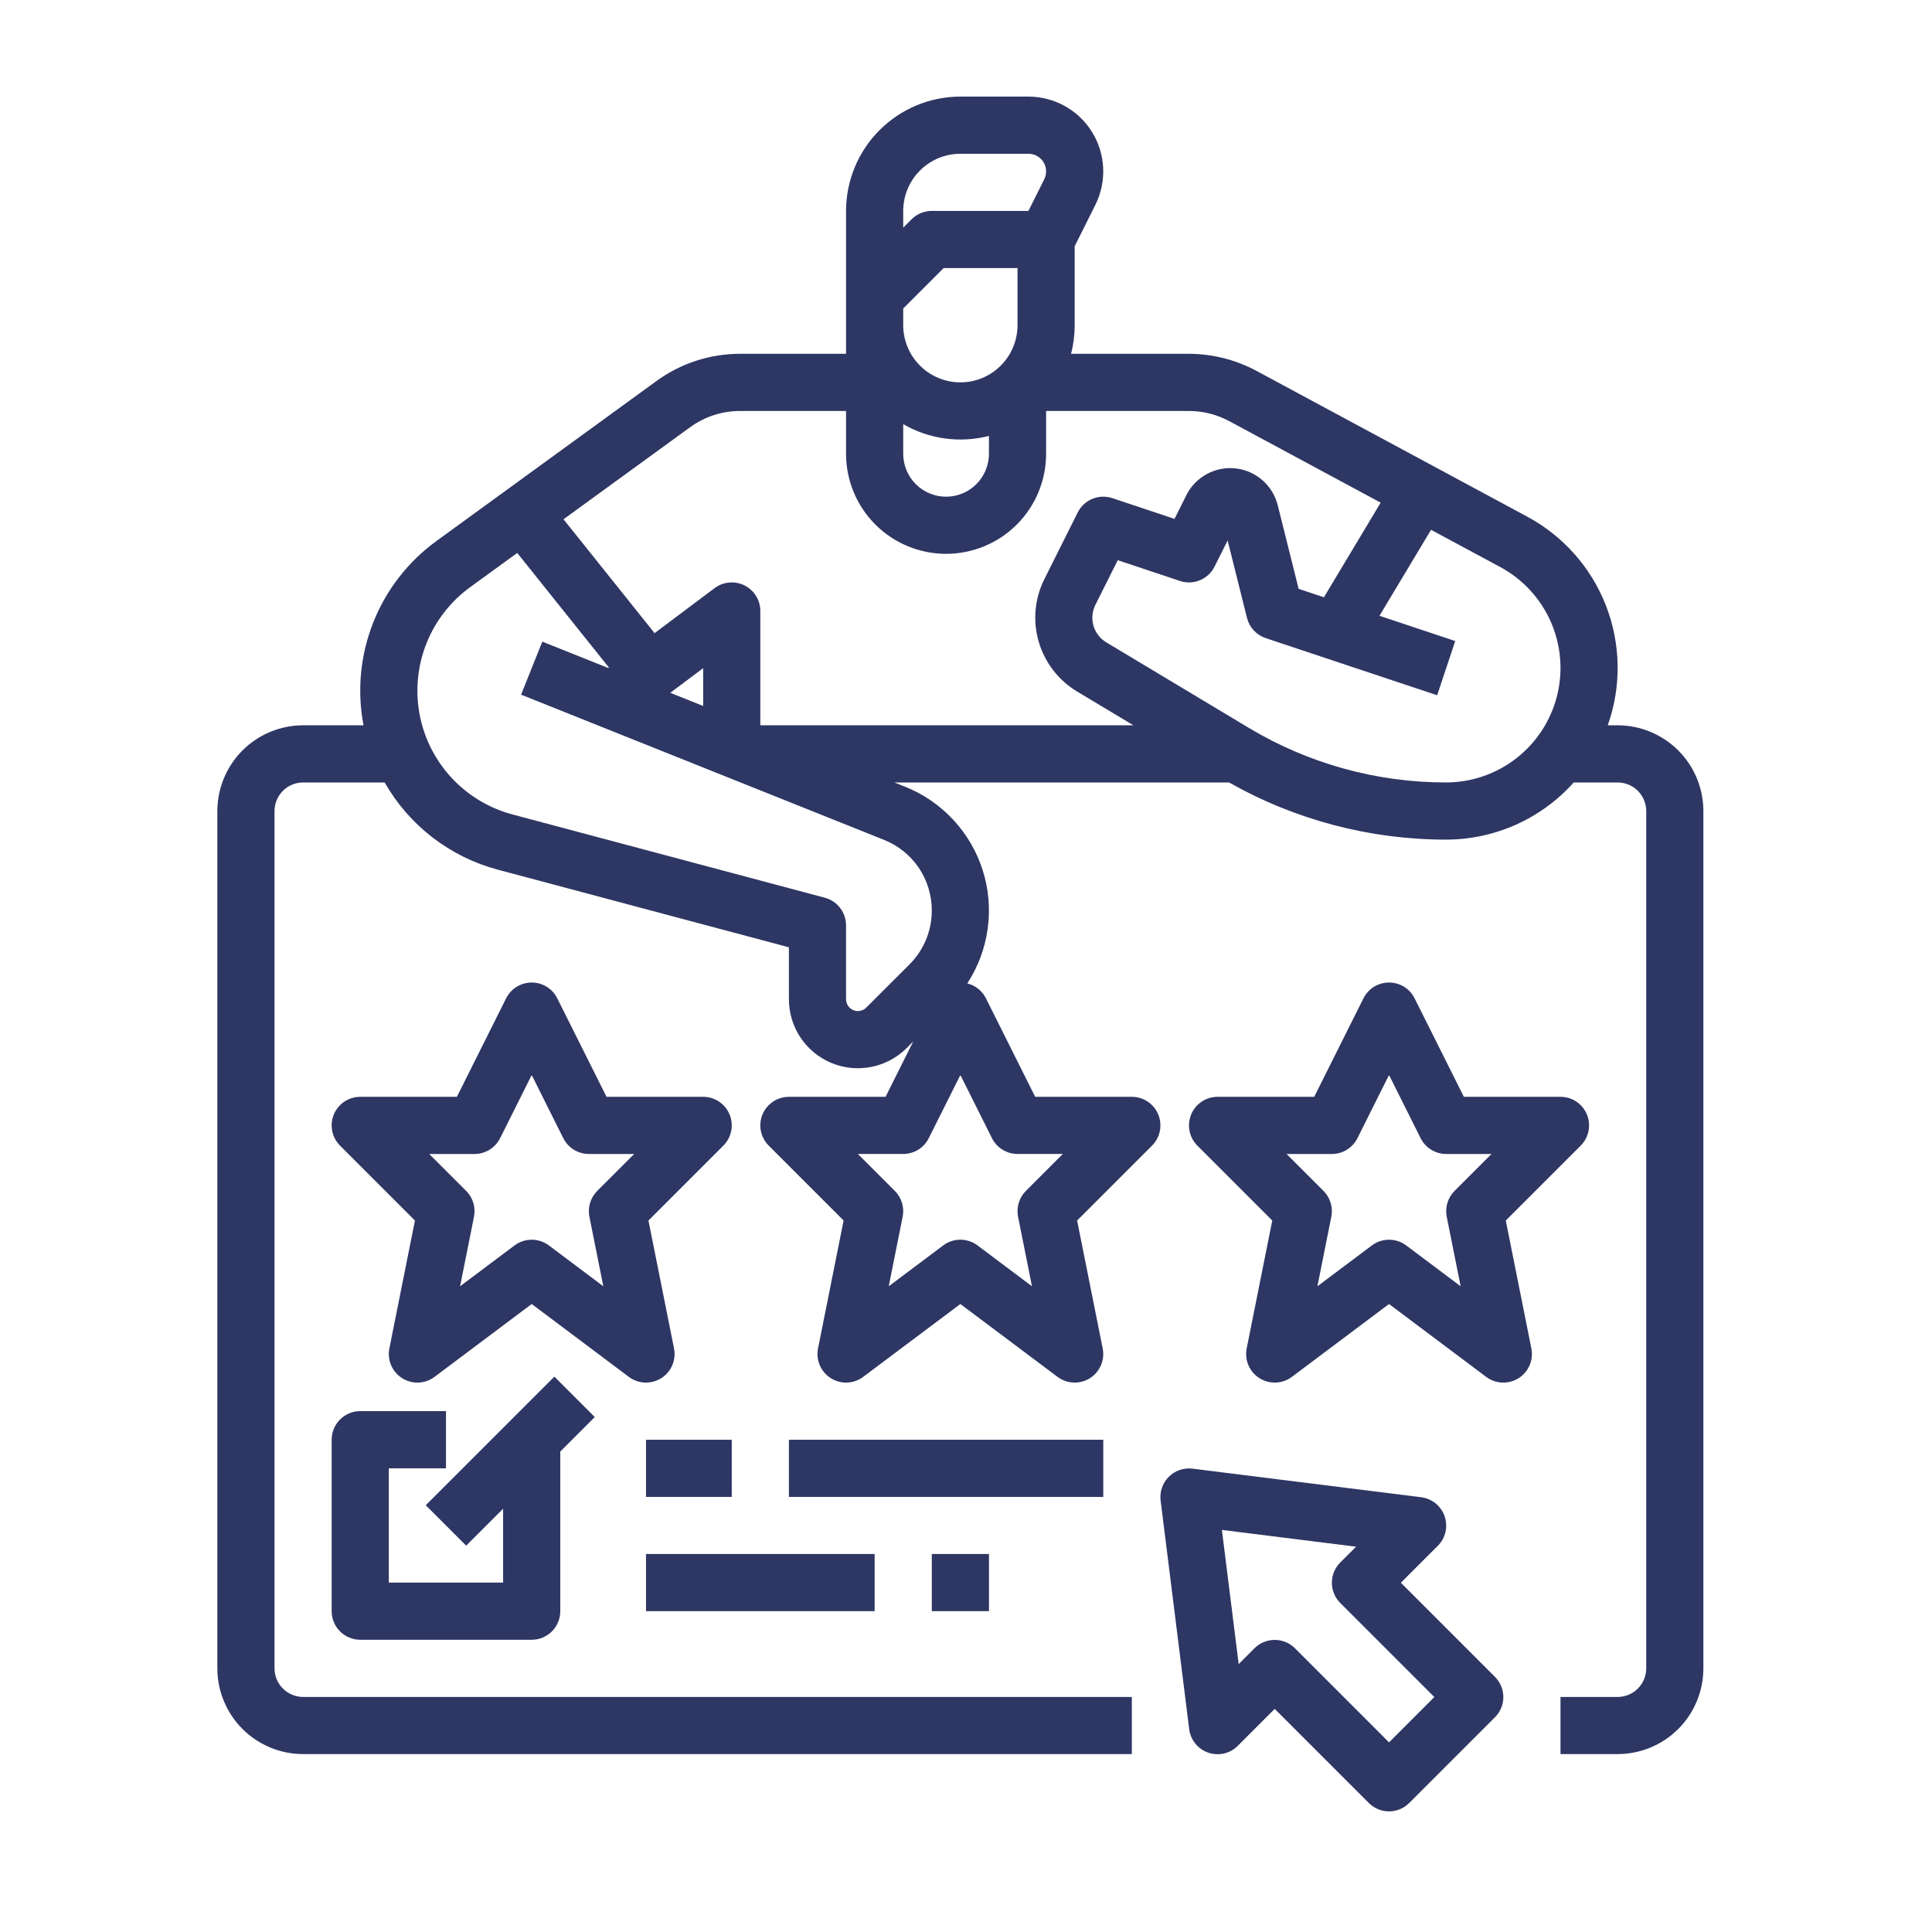 <svg width="80" height="80" viewBox="0 0 80 80" fill="none" xmlns="http://www.w3.org/2000/svg">
<path d="M59.819 62.787C59.747 62.578 59.618 62.393 59.446 62.253C59.274 62.113 59.066 62.025 58.847 61.997L49.38 60.814C49.201 60.791 49.02 60.81 48.849 60.869C48.679 60.927 48.524 61.024 48.396 61.151C48.269 61.279 48.172 61.434 48.114 61.604C48.055 61.775 48.037 61.956 48.059 62.135L49.242 71.602C49.27 71.821 49.358 72.029 49.498 72.201C49.638 72.373 49.823 72.502 50.032 72.574C50.242 72.646 50.468 72.657 50.683 72.608C50.899 72.558 51.097 72.448 51.253 72.291L52.783 70.761L56.68 74.658C56.79 74.768 56.92 74.855 57.064 74.915C57.207 74.974 57.361 75.005 57.517 75.005C57.672 75.005 57.826 74.974 57.969 74.915C58.113 74.855 58.243 74.768 58.353 74.658L61.903 71.108C62.013 70.998 62.1 70.868 62.16 70.724C62.219 70.581 62.25 70.427 62.25 70.271C62.25 70.116 62.219 69.962 62.16 69.819C62.1 69.675 62.013 69.544 61.903 69.435L58.007 65.538L59.537 64.008C59.693 63.852 59.803 63.654 59.853 63.438C59.903 63.222 59.891 62.997 59.819 62.787ZM59.393 70.271L57.517 72.148L53.62 68.251C53.51 68.141 53.38 68.054 53.236 67.995C53.092 67.935 52.939 67.905 52.783 67.905C52.628 67.905 52.474 67.935 52.33 67.995C52.187 68.054 52.056 68.141 51.946 68.251L51.291 68.907L50.596 63.351L56.152 64.045L55.496 64.701C55.386 64.811 55.299 64.942 55.24 65.085C55.18 65.229 55.15 65.383 55.15 65.538C55.15 65.693 55.18 65.847 55.24 65.991C55.299 66.135 55.386 66.265 55.496 66.375L59.393 70.271Z" fill="#2E3663"/>
<path d="M66.573 30.033C67.142 28.433 67.118 26.683 66.508 25.099C65.897 23.514 64.739 22.201 63.244 21.396L52.028 15.357C51.166 14.894 50.202 14.651 49.223 14.65H44.35C44.45 14.264 44.5 13.866 44.5 13.467V10.196L45.356 8.484C45.592 8.011 45.704 7.486 45.68 6.959C45.657 6.431 45.498 5.919 45.221 5.469C44.943 5.02 44.555 4.649 44.094 4.392C43.633 4.135 43.113 4 42.585 4H39.767C38.512 4.001 37.309 4.501 36.421 5.388C35.534 6.275 35.035 7.478 35.033 8.733V14.65H30.656C29.405 14.647 28.186 15.044 27.176 15.782L18.074 22.401C16.898 23.255 15.989 24.426 15.454 25.778C14.919 27.13 14.78 28.606 15.053 30.033H12.55C11.609 30.034 10.707 30.409 10.041 31.074C9.375 31.74 9.001 32.642 9 33.583V69.083C9.001 70.025 9.375 70.927 10.041 71.593C10.707 72.258 11.609 72.632 12.55 72.633H46.867V70.267H12.55C12.236 70.266 11.935 70.142 11.714 69.92C11.492 69.698 11.367 69.397 11.367 69.083V33.583C11.367 33.27 11.492 32.969 11.714 32.747C11.935 32.525 12.236 32.4 12.55 32.4H15.928C16.43 33.282 17.103 34.055 17.906 34.674C18.71 35.294 19.628 35.748 20.608 36.01L32.667 39.226V41.377C32.667 41.942 32.834 42.494 33.148 42.964C33.462 43.434 33.908 43.8 34.43 44.016C34.952 44.232 35.527 44.289 36.081 44.178C36.635 44.068 37.144 43.796 37.544 43.397L37.814 43.126L36.669 45.417H32.667C32.433 45.417 32.204 45.486 32.009 45.616C31.815 45.746 31.663 45.931 31.573 46.147C31.484 46.363 31.46 46.601 31.506 46.831C31.552 47.06 31.665 47.271 31.83 47.437L34.932 50.539L33.873 55.835C33.826 56.07 33.852 56.313 33.946 56.533C34.041 56.754 34.2 56.94 34.402 57.068C34.605 57.196 34.842 57.259 35.081 57.249C35.321 57.239 35.552 57.157 35.743 57.013L39.767 53.996L43.79 57.013C43.982 57.157 44.213 57.239 44.452 57.249C44.691 57.259 44.928 57.196 45.131 57.068C45.334 56.94 45.493 56.754 45.587 56.533C45.682 56.313 45.707 56.07 45.66 55.835L44.601 50.539L47.703 47.437C47.869 47.271 47.982 47.06 48.027 46.831C48.073 46.601 48.05 46.363 47.96 46.147C47.87 45.931 47.719 45.746 47.524 45.616C47.33 45.486 47.101 45.417 46.867 45.417H42.865L40.825 41.337C40.749 41.185 40.64 41.051 40.507 40.945C40.374 40.838 40.219 40.762 40.053 40.721C40.5 40.036 40.788 39.262 40.899 38.452C41.01 37.643 40.94 36.819 40.693 36.04C40.447 35.261 40.031 34.547 39.475 33.948C38.92 33.349 38.238 32.881 37.48 32.577L37.036 32.4H50.893C53.632 33.951 56.726 34.766 59.873 34.767C60.872 34.767 61.86 34.556 62.772 34.148C63.683 33.741 64.499 33.145 65.164 32.4H66.983C67.297 32.4 67.598 32.525 67.82 32.747C68.042 32.969 68.166 33.27 68.167 33.583V69.083C68.166 69.397 68.042 69.698 67.82 69.92C67.598 70.142 67.297 70.266 66.983 70.267H64.617V72.633H66.983C67.925 72.632 68.827 72.258 69.493 71.593C70.158 70.927 70.532 70.025 70.533 69.083V33.583C70.532 32.642 70.158 31.74 69.493 31.074C68.827 30.409 67.925 30.034 66.983 30.033H66.573ZM37.4 17.563C38.474 18.185 39.749 18.36 40.95 18.05V18.792C40.95 19.262 40.763 19.714 40.43 20.047C40.097 20.38 39.646 20.567 39.175 20.567C38.704 20.567 38.253 20.38 37.92 20.047C37.587 19.714 37.4 19.262 37.4 18.792V17.563ZM39.767 15.833C39.139 15.833 38.538 15.583 38.094 15.139C37.65 14.696 37.401 14.094 37.4 13.467V12.774L39.074 11.1H42.133V13.467C42.133 14.094 41.883 14.696 41.439 15.139C40.996 15.583 40.394 15.833 39.767 15.833ZM39.767 6.367H42.585C42.71 6.367 42.833 6.399 42.941 6.459C43.05 6.52 43.142 6.607 43.208 6.713C43.273 6.82 43.31 6.941 43.316 7.065C43.322 7.19 43.295 7.314 43.239 7.425L42.585 8.733H38.583C38.428 8.733 38.274 8.764 38.13 8.823C37.987 8.883 37.856 8.97 37.747 9.08L37.4 9.427V8.733C37.401 8.106 37.65 7.504 38.094 7.061C38.538 6.617 39.139 6.367 39.767 6.367ZM28.568 17.696C29.174 17.253 29.905 17.015 30.656 17.017H35.033V18.792C35.033 19.89 35.47 20.944 36.246 21.72C37.023 22.497 38.077 22.933 39.175 22.933C40.273 22.933 41.327 22.497 42.104 21.72C42.88 20.944 43.317 19.89 43.317 18.792V17.017H49.223C49.811 17.017 50.389 17.163 50.906 17.441L57.171 20.814L54.821 24.732L53.774 24.383L52.908 20.92C52.808 20.518 52.586 20.156 52.274 19.884C51.962 19.611 51.573 19.441 51.161 19.395C50.749 19.35 50.333 19.432 49.969 19.631C49.605 19.829 49.31 20.134 49.124 20.505L48.634 21.486L46.058 20.627C45.787 20.537 45.494 20.548 45.23 20.657C44.967 20.766 44.752 20.966 44.625 21.221L43.238 23.994C42.842 24.795 42.761 25.715 43.011 26.572C43.261 27.43 43.823 28.163 44.587 28.626L46.933 30.033H31.483V25.3C31.483 25.08 31.422 24.865 31.307 24.678C31.191 24.491 31.026 24.34 30.829 24.242C30.633 24.143 30.413 24.102 30.194 24.122C29.975 24.141 29.766 24.221 29.59 24.353L27.105 26.217L23.334 21.502L28.568 17.696ZM29.117 29.232L27.755 28.688L29.117 27.667V29.232ZM41.075 47.129C41.173 47.326 41.324 47.491 41.511 47.607C41.698 47.722 41.914 47.783 42.133 47.783H44.01L42.48 49.313C42.342 49.451 42.241 49.621 42.184 49.807C42.128 49.994 42.118 50.191 42.156 50.382L42.732 53.262L40.477 51.57C40.272 51.416 40.023 51.333 39.767 51.333C39.511 51.333 39.261 51.416 39.057 51.57L36.801 53.262L37.377 50.382C37.415 50.191 37.406 49.994 37.349 49.807C37.293 49.621 37.191 49.451 37.053 49.313L35.523 47.783H37.4C37.62 47.783 37.835 47.722 38.022 47.607C38.209 47.491 38.36 47.326 38.458 47.129L39.767 44.513L41.075 47.129ZM38.583 37.703C38.584 38.118 38.503 38.528 38.345 38.911C38.186 39.294 37.953 39.642 37.66 39.934L35.87 41.723C35.801 41.792 35.714 41.838 35.619 41.857C35.524 41.876 35.425 41.867 35.336 41.829C35.246 41.792 35.17 41.73 35.116 41.649C35.062 41.568 35.033 41.474 35.033 41.377V38.317C35.033 38.056 34.947 37.803 34.788 37.596C34.63 37.389 34.407 37.24 34.155 37.173L21.218 33.724C20.251 33.465 19.376 32.939 18.695 32.204C18.015 31.469 17.556 30.557 17.373 29.572C17.19 28.588 17.289 27.571 17.659 26.641C18.03 25.71 18.656 24.904 19.466 24.315L21.418 22.896L25.211 27.637L25.183 27.659L22.456 26.568L21.577 28.765L36.601 34.775C37.187 35.007 37.69 35.411 38.044 35.933C38.397 36.456 38.585 37.072 38.583 37.703ZM59.873 32.4C56.997 32.4 54.175 31.618 51.709 30.139L45.805 26.596C45.55 26.442 45.363 26.198 45.279 25.912C45.196 25.626 45.223 25.319 45.355 25.052L46.283 23.197L48.859 24.056C49.129 24.146 49.423 24.136 49.686 24.026C49.949 23.918 50.164 23.717 50.292 23.462L50.834 22.379L51.635 25.587C51.684 25.78 51.78 25.958 51.915 26.104C52.05 26.25 52.22 26.36 52.409 26.423L59.509 28.789L60.258 26.544L57.121 25.498L59.257 21.938L62.122 23.48C63.052 23.981 63.788 24.778 64.214 25.744C64.64 26.711 64.731 27.792 64.473 28.816C64.215 29.84 63.622 30.749 62.789 31.398C61.956 32.047 60.93 32.4 59.873 32.4Z" fill="#2E3663"/>
<path d="M26.75 57.25C26.925 57.25 27.098 57.211 27.256 57.136C27.415 57.062 27.554 56.953 27.665 56.817C27.776 56.682 27.856 56.523 27.898 56.354C27.941 56.184 27.945 56.007 27.91 55.835L26.851 50.539L29.953 47.437C30.119 47.272 30.232 47.061 30.277 46.831C30.323 46.602 30.3 46.364 30.21 46.147C30.12 45.931 29.969 45.746 29.774 45.616C29.58 45.486 29.351 45.417 29.117 45.417H25.115L23.075 41.338C22.977 41.141 22.826 40.976 22.639 40.86C22.452 40.745 22.236 40.684 22.017 40.684C21.797 40.684 21.582 40.745 21.395 40.86C21.208 40.976 21.057 41.141 20.958 41.338L18.919 45.417H14.917C14.683 45.417 14.454 45.486 14.259 45.616C14.065 45.746 13.913 45.931 13.823 46.147C13.734 46.364 13.71 46.602 13.756 46.831C13.802 47.061 13.915 47.272 14.08 47.437L17.182 50.539L16.123 55.835C16.076 56.07 16.102 56.314 16.196 56.534C16.291 56.754 16.45 56.94 16.652 57.068C16.855 57.196 17.092 57.259 17.331 57.249C17.571 57.24 17.802 57.157 17.993 57.014L22.017 53.996L26.04 57.014C26.245 57.167 26.494 57.25 26.75 57.25ZM22.727 51.57C22.522 51.417 22.273 51.334 22.017 51.334C21.761 51.334 21.512 51.417 21.307 51.57L19.051 53.262L19.627 50.382C19.665 50.191 19.656 49.994 19.599 49.807C19.543 49.621 19.441 49.451 19.303 49.313L17.773 47.784H19.65C19.87 47.784 20.085 47.722 20.272 47.607C20.459 47.491 20.61 47.326 20.709 47.13L22.017 44.513L23.325 47.13C23.423 47.326 23.574 47.491 23.761 47.607C23.948 47.722 24.164 47.784 24.383 47.784H26.26L24.73 49.313C24.592 49.451 24.491 49.621 24.434 49.807C24.378 49.994 24.368 50.191 24.406 50.382L24.982 53.262L22.727 51.57Z" fill="#2E3663"/>
<path d="M65.71 46.147C65.621 45.931 65.469 45.746 65.274 45.616C65.08 45.486 64.851 45.417 64.617 45.417H60.615L58.575 41.338C58.477 41.141 58.326 40.976 58.139 40.86C57.952 40.745 57.736 40.684 57.517 40.684C57.297 40.684 57.082 40.745 56.895 40.86C56.708 40.976 56.557 41.141 56.458 41.338L54.419 45.417H50.417C50.183 45.417 49.954 45.486 49.759 45.616C49.565 45.746 49.413 45.931 49.324 46.147C49.234 46.364 49.211 46.602 49.256 46.831C49.302 47.061 49.414 47.272 49.58 47.437L52.682 50.539L51.623 55.835C51.576 56.07 51.602 56.314 51.696 56.534C51.791 56.754 51.95 56.94 52.153 57.068C52.355 57.196 52.592 57.259 52.831 57.249C53.071 57.24 53.302 57.157 53.493 57.014L57.517 53.996L61.54 57.014C61.732 57.157 61.963 57.24 62.202 57.249C62.441 57.259 62.678 57.196 62.881 57.068C63.084 56.94 63.243 56.754 63.337 56.534C63.432 56.314 63.457 56.07 63.41 55.835L62.351 50.539L65.454 47.437C65.619 47.272 65.732 47.061 65.777 46.831C65.823 46.602 65.8 46.364 65.71 46.147ZM60.23 49.313C60.092 49.451 59.991 49.621 59.934 49.807C59.878 49.994 59.868 50.191 59.906 50.382L60.482 53.262L58.227 51.57C58.022 51.417 57.773 51.334 57.517 51.334C57.261 51.334 57.012 51.417 56.807 51.57L54.551 53.262L55.127 50.382C55.165 50.191 55.156 49.994 55.099 49.807C55.043 49.621 54.941 49.451 54.803 49.313L53.273 47.784H55.15C55.37 47.784 55.585 47.722 55.772 47.607C55.959 47.491 56.11 47.326 56.209 47.13L57.517 44.513L58.825 47.13C58.923 47.326 59.074 47.491 59.261 47.607C59.448 47.722 59.664 47.784 59.883 47.784H61.76L60.23 49.313Z" fill="#2E3663"/>
<path d="M18.467 60.799V58.432H14.917C14.761 58.432 14.607 58.463 14.464 58.522C14.32 58.582 14.19 58.669 14.08 58.779C13.97 58.889 13.883 59.019 13.823 59.163C13.764 59.306 13.733 59.46 13.733 59.616V66.716C13.733 66.871 13.764 67.025 13.823 67.168C13.883 67.312 13.97 67.442 14.08 67.552C14.19 67.662 14.32 67.749 14.464 67.809C14.607 67.868 14.761 67.899 14.917 67.899H22.017C22.172 67.899 22.326 67.868 22.47 67.809C22.613 67.749 22.744 67.662 22.854 67.552C22.963 67.442 23.05 67.312 23.11 67.168C23.169 67.025 23.2 66.871 23.2 66.716V60.106L24.628 58.677L22.955 57.004L17.63 62.329L19.303 64.002L20.833 62.472V65.532H16.1V60.799H18.467Z" fill="#2E3663"/>
<path d="M30.3 59.617H26.75V61.984H30.3V59.617Z" fill="#2E3663"/>
<path d="M45.684 59.617H32.667V61.984H45.684V59.617Z" fill="#2E3663"/>
<path d="M36.217 64.348H26.75V66.714H36.217V64.348Z" fill="#2E3663"/>
<path d="M40.951 64.348H38.584V66.714H40.951V64.348Z" fill="#2E3663"/>
</svg>
